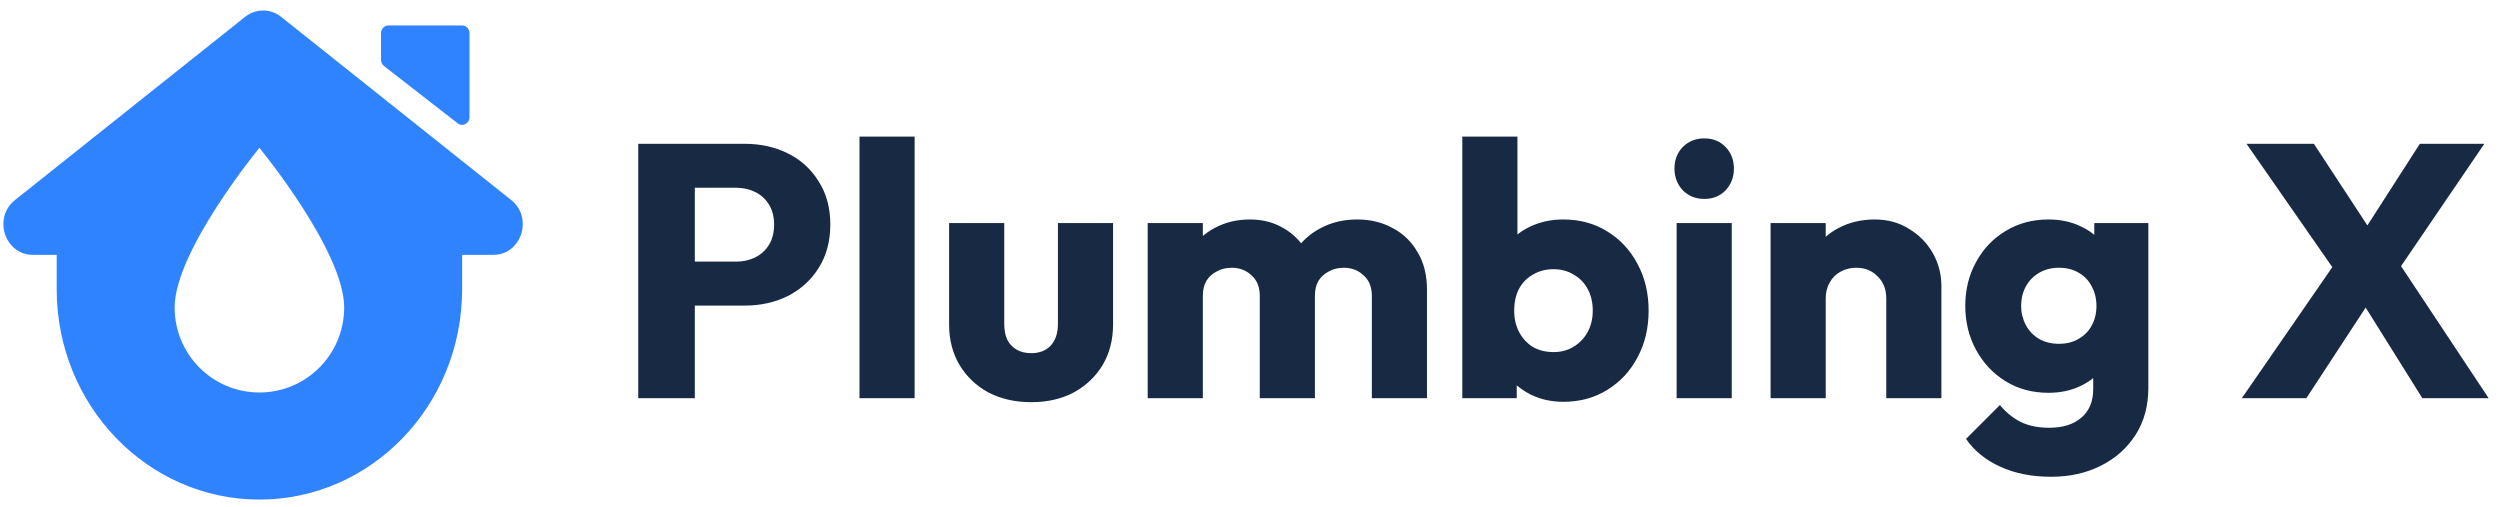 <svg width="222" height="45" viewBox="0 0 222 45" fill="none" xmlns="http://www.w3.org/2000/svg">
<path fill-rule="evenodd" clip-rule="evenodd" d="M21.769 1.493C22.709 0.745 24.017 0.745 24.957 1.493L45.392 17.761C47.377 19.341 46.3 22.632 43.798 22.632H41.037V25.688C41.037 36 32.977 44.361 23.035 44.361C13.093 44.361 5.034 36 5.034 25.688V22.632H2.927C0.426 22.632 -0.651 19.341 1.333 17.761L21.769 1.493ZM15.508 27.306C15.508 22.273 23.035 13.126 23.035 13.126C23.035 13.126 30.563 22.273 30.563 27.306C30.563 31.476 27.195 34.854 23.035 34.854C18.876 34.854 15.508 31.476 15.508 27.306Z" fill="#3083FF"/>
<path d="M33.836 2.94C33.836 2.565 34.13 2.261 34.491 2.261H41.037C41.399 2.261 41.692 2.565 41.692 2.94V10.41C41.692 10.969 41.076 11.289 40.644 10.953L34.098 5.86C33.933 5.732 33.836 5.531 33.836 5.317V2.94Z" fill="#3083FF"/>
<path d="M60.516 27.137V23.233H65.38C65.999 23.233 66.564 23.105 67.076 22.849C67.588 22.593 67.993 22.219 68.292 21.729C68.591 21.238 68.74 20.641 68.74 19.937C68.74 19.254 68.591 18.667 68.292 18.177C67.993 17.686 67.588 17.313 67.076 17.057C66.564 16.801 65.999 16.673 65.38 16.673H60.516V12.769H66.116C67.545 12.769 68.836 13.057 69.988 13.633C71.14 14.209 72.047 15.041 72.708 16.129C73.391 17.195 73.732 18.465 73.732 19.937C73.732 21.409 73.391 22.689 72.708 23.777C72.047 24.843 71.14 25.675 69.988 26.273C68.836 26.849 67.545 27.137 66.116 27.137H60.516ZM56.676 35.361V12.769H61.7V35.361H56.676ZM76.322 35.361V12.129H81.218V35.361H76.322ZM91.578 35.713C90.148 35.713 88.879 35.425 87.769 34.849C86.681 34.251 85.828 33.441 85.21 32.417C84.591 31.371 84.281 30.177 84.281 28.833V19.809H89.177V28.769C89.177 29.302 89.263 29.761 89.433 30.145C89.626 30.529 89.903 30.827 90.266 31.041C90.628 31.254 91.066 31.361 91.578 31.361C92.303 31.361 92.879 31.137 93.305 30.689C93.732 30.219 93.945 29.579 93.945 28.769V19.809H98.841V28.801C98.841 30.166 98.532 31.371 97.913 32.417C97.295 33.441 96.442 34.251 95.353 34.849C94.266 35.425 93.007 35.713 91.578 35.713ZM101.916 35.361V19.809H106.812V35.361H101.916ZM111.868 35.361V26.273C111.868 25.483 111.622 24.875 111.132 24.449C110.662 24.001 110.076 23.777 109.372 23.777C108.881 23.777 108.444 23.883 108.06 24.097C107.676 24.289 107.366 24.566 107.132 24.929C106.918 25.291 106.812 25.739 106.812 26.273L104.924 25.441C104.924 24.203 105.19 23.147 105.724 22.273C106.257 21.377 106.982 20.694 107.9 20.225C108.817 19.734 109.852 19.489 111.004 19.489C112.092 19.489 113.062 19.734 113.916 20.225C114.79 20.715 115.484 21.398 115.996 22.273C116.508 23.147 116.764 24.193 116.764 25.409V35.361H111.868ZM121.82 35.361V26.273C121.82 25.483 121.574 24.875 121.084 24.449C120.614 24.001 120.028 23.777 119.324 23.777C118.833 23.777 118.396 23.883 118.012 24.097C117.628 24.289 117.318 24.566 117.083 24.929C116.87 25.291 116.764 25.739 116.764 26.273L113.948 25.889C113.99 24.566 114.3 23.435 114.876 22.497C115.473 21.537 116.252 20.801 117.212 20.289C118.193 19.755 119.292 19.489 120.508 19.489C121.702 19.489 122.758 19.745 123.676 20.257C124.614 20.747 125.35 21.462 125.884 22.401C126.438 23.318 126.716 24.427 126.716 25.729V35.361H121.82ZM138.813 35.681C137.768 35.681 136.808 35.467 135.933 35.041C135.058 34.593 134.344 34.006 133.789 33.281C133.234 32.534 132.914 31.702 132.829 30.785V24.225C132.914 23.307 133.234 22.497 133.789 21.793C134.344 21.067 135.058 20.502 135.933 20.097C136.808 19.691 137.768 19.489 138.813 19.489C140.285 19.489 141.586 19.841 142.717 20.545C143.869 21.249 144.765 22.209 145.405 23.425C146.066 24.641 146.397 26.027 146.397 27.585C146.397 29.142 146.066 30.529 145.405 31.745C144.765 32.961 143.869 33.921 142.717 34.625C141.586 35.329 140.285 35.681 138.813 35.681ZM137.949 31.265C138.632 31.265 139.229 31.105 139.741 30.785C140.274 30.465 140.69 30.027 140.989 29.473C141.288 28.918 141.437 28.289 141.437 27.585C141.437 26.859 141.288 26.219 140.989 25.665C140.69 25.11 140.274 24.683 139.741 24.385C139.229 24.065 138.632 23.905 137.949 23.905C137.266 23.905 136.658 24.065 136.125 24.385C135.592 24.683 135.176 25.11 134.877 25.665C134.6 26.219 134.461 26.859 134.461 27.585C134.461 28.31 134.61 28.95 134.909 29.505C135.208 30.059 135.613 30.497 136.125 30.817C136.658 31.115 137.266 31.265 137.949 31.265ZM129.853 35.361V12.129H134.749V23.617L133.949 27.393L134.685 31.169V35.361H129.853ZM148.884 35.361V19.809H153.78V35.361H148.884ZM151.348 17.665C150.58 17.665 149.94 17.409 149.428 16.897C148.938 16.363 148.692 15.723 148.692 14.977C148.692 14.209 148.938 13.569 149.428 13.057C149.94 12.545 150.58 12.289 151.348 12.289C152.116 12.289 152.746 12.545 153.236 13.057C153.727 13.569 153.972 14.209 153.972 14.977C153.972 15.723 153.727 16.363 153.236 16.897C152.746 17.409 152.116 17.665 151.348 17.665ZM167.5 35.361V26.497C167.5 25.686 167.244 25.035 166.732 24.545C166.241 24.033 165.612 23.777 164.844 23.777C164.311 23.777 163.841 23.894 163.436 24.129C163.031 24.342 162.711 24.662 162.476 25.089C162.241 25.494 162.124 25.963 162.124 26.497L160.236 25.569C160.236 24.353 160.503 23.286 161.036 22.369C161.569 21.451 162.305 20.747 163.244 20.257C164.204 19.745 165.281 19.489 166.476 19.489C167.628 19.489 168.641 19.766 169.516 20.321C170.412 20.854 171.116 21.569 171.628 22.465C172.14 23.361 172.396 24.342 172.396 25.409V35.361H167.5ZM157.228 35.361V19.809H162.124V35.361H157.228ZM182.133 42.337C180.426 42.337 178.922 42.038 177.621 41.441C176.341 40.865 175.327 40.043 174.581 38.977L177.589 35.969C178.143 36.63 178.762 37.131 179.445 37.473C180.149 37.814 180.991 37.985 181.973 37.985C183.189 37.985 184.138 37.686 184.821 37.089C185.525 36.491 185.877 35.649 185.877 34.561V30.593L186.709 27.201L185.973 23.809V19.809H190.773V34.433C190.773 36.033 190.399 37.419 189.653 38.593C188.906 39.766 187.882 40.683 186.581 41.345C185.279 42.006 183.797 42.337 182.133 42.337ZM181.909 34.881C180.479 34.881 179.21 34.539 178.101 33.857C176.991 33.174 176.117 32.246 175.477 31.073C174.837 29.899 174.517 28.598 174.517 27.169C174.517 25.718 174.837 24.417 175.477 23.265C176.117 22.091 176.991 21.174 178.101 20.513C179.21 19.83 180.479 19.489 181.909 19.489C182.975 19.489 183.925 19.691 184.757 20.097C185.61 20.481 186.293 21.035 186.805 21.761C187.338 22.465 187.637 23.286 187.701 24.225V30.145C187.637 31.062 187.338 31.883 186.805 32.609C186.293 33.313 185.61 33.867 184.757 34.273C183.903 34.678 182.954 34.881 181.909 34.881ZM182.837 30.529C183.519 30.529 184.106 30.379 184.597 30.081C185.109 29.782 185.493 29.387 185.749 28.897C186.026 28.385 186.165 27.809 186.165 27.169C186.165 26.529 186.026 25.953 185.749 25.441C185.493 24.929 185.109 24.523 184.597 24.225C184.106 23.926 183.519 23.777 182.837 23.777C182.175 23.777 181.589 23.926 181.077 24.225C180.565 24.523 180.17 24.929 179.893 25.441C179.615 25.953 179.477 26.529 179.477 27.169C179.477 27.766 179.615 28.331 179.893 28.865C180.17 29.377 180.554 29.782 181.045 30.081C181.557 30.379 182.154 30.529 182.837 30.529ZM215.106 35.361L208.802 25.281H208.194L199.49 12.769H205.474L211.682 22.241H212.29L220.994 35.361H215.106ZM199.074 35.361L207.426 23.265L211.298 25.441L204.802 35.361H199.074ZM212.482 24.705L208.61 22.529L214.882 12.769H220.61L212.482 24.705Z" fill="#182944"/>
</svg>
